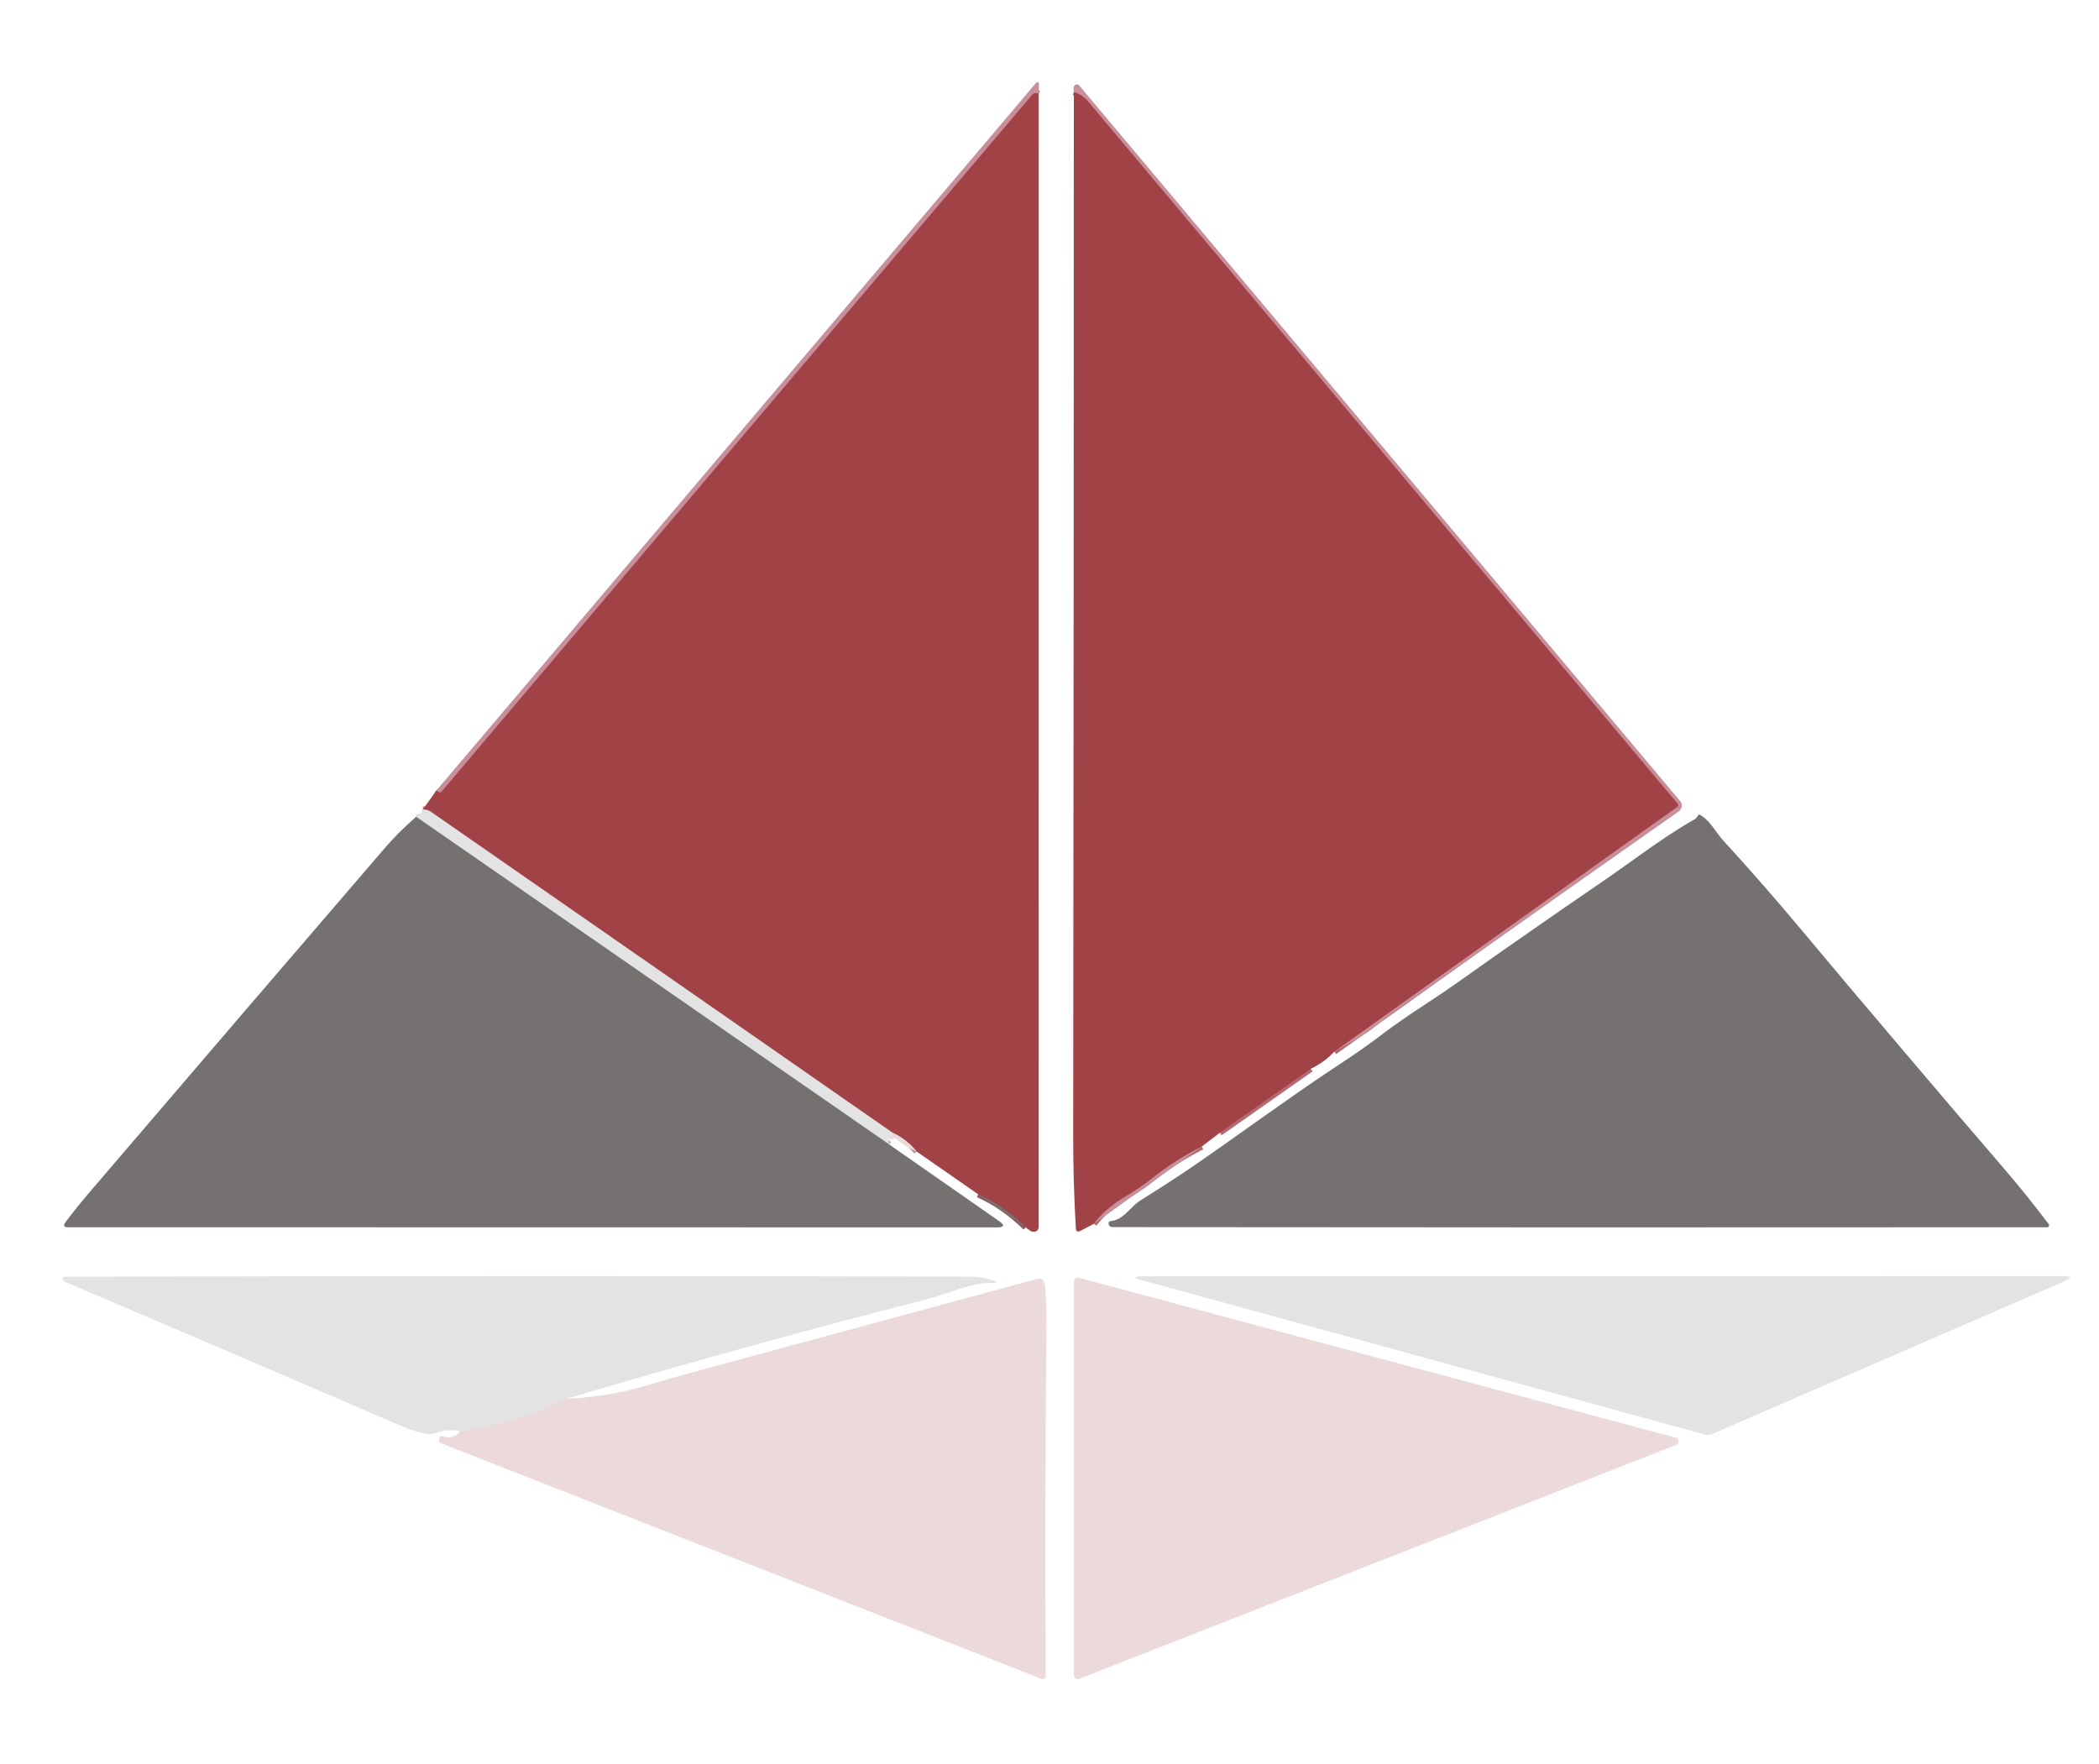<?xml version="1.0" encoding="UTF-8" standalone="no"?>
<svg xmlns="http://www.w3.org/2000/svg" version="1.2" baseProfile="tiny" viewBox="0.00 0.00 301.00 253.00">
<g stroke-width="0.90" fill="none" stroke-linecap="butt">
<path stroke="#b46870" vector-effect="non-scaling-stroke" d="
  M 148.95 13.46
  L 148.82 13.40
  L 148.69 13.36
  L 148.56 13.35
  L 148.44 13.36
  L 148.44 13.36
  L 148.44 13.36
  L 148.44 13.36
  L 148.32 13.39
  L 148.20 13.45
  L 148.08 13.54
  L 147.97 13.66
  L 105.62 63.59
  L 63.31 113.55
  L 63.25 113.60
  L 63.19 113.63
  L 63.19 113.63
  L 63.19 113.63
  L 63.07 113.64
  L 62.93 113.60
  L 62.78 113.50
  L 62.60 113.34"
/>
<path stroke="#8b5a5c" vector-effect="non-scaling-stroke" d="
  M 147.09 175.99
  L 146.29 175.24
  L 145.47 174.53
  L 144.64 173.87
  L 143.80 173.26
  L 142.94 172.69
  L 142.07 172.17
  L 141.18 171.70
  L 140.28 171.27"
/>
<path stroke="#c68e90" vector-effect="non-scaling-stroke" d="
  M 131.46 165.14
  L 130.97 164.58
  L 130.46 164.06
  L 129.91 163.59
  L 129.33 163.17
  L 129.33 163.17
  L 129.33 163.17
  L 128.69 162.78
  L 128.01 162.45"
/>
<path stroke="#c29395" vector-effect="non-scaling-stroke" d="
  M 128.01 162.45
  L 94.92 139.43
  L 61.81 116.43
  L 61.52 116.26
  L 61.52 116.26
  L 61.31 116.18
  L 61.09 116.13
  L 60.87 116.09
  L 60.63 116.08"
/>
<path stroke="#e8dedf" vector-effect="non-scaling-stroke" d="
  M 128.01 162.45
  L 127.87 162.79
  L 127.85 162.88
  L 127.87 162.93
  L 127.87 162.93
  L 127.87 162.93
  L 127.93 162.93
  L 128.03 162.87"
/>
<path stroke="#adaaaa" vector-effect="non-scaling-stroke" d="
  M 127.51 164.12
  L 59.66 117.12"
/>
<path stroke="#b46870" vector-effect="non-scaling-stroke" d="
  M 191.33 150.80
  L 240.56 115.67
  L 240.57 115.66
  L 240.63 115.59
  L 240.66 115.50
  L 240.66 115.40
  L 240.61 115.31
  L 155.99 14.51
  L 155.71 14.21
  L 155.41 13.94
  L 155.09 13.71
  L 154.75 13.51
  L 154.38 13.34
  L 153.99 13.20"
/>
<path stroke="#b46870" vector-effect="non-scaling-stroke" d="
  M 187.96 153.27
  L 174.93 162.43"
/>
<path stroke="#b46870" vector-effect="non-scaling-stroke" d="
  M 172.33 164.42
  L 171.34 164.94
  L 170.38 165.47
  L 169.43 166.03
  L 168.50 166.62
  L 167.59 167.22
  L 166.70 167.84
  L 165.83 168.49
  L 164.98 169.16
  L 164.26 169.71
  L 163.31 170.37
  L 162.14 171.13
  L 160.75 172.00
  L 160.10 172.42
  L 159.48 172.88
  L 158.89 173.36
  L 158.32 173.87
  L 158.32 173.87
  L 158.32 173.87
  L 158.32 173.87
  L 158.32 173.87
  L 157.94 174.25
  L 157.57 174.65
  L 157.21 175.06
  L 156.87 175.49"
/>
<path stroke="#e8dedf" vector-effect="non-scaling-stroke" d="
  M 81.20 200.59
  L 80.37 201.01
  L 79.52 201.42
  L 78.66 201.80
  L 77.78 202.17
  L 76.88 202.52
  L 75.97 202.86
  L 75.04 203.17
  L 74.10 203.47
  L 73.14 203.75
  L 72.17 204.02
  L 71.17 204.26
  L 70.17 204.49
  L 69.14 204.70
  L 68.11 204.89
  L 65.98 205.23"
/>
</g>
<path fill="#c88e9a" d="
  M 148.95 13.46
  L 148.82 13.40
  L 148.69 13.36
  L 148.56 13.35
  L 148.44 13.36
  L 148.44 13.36
  L 148.44 13.36
  L 148.44 13.36
  L 148.32 13.39
  L 148.20 13.45
  L 148.08 13.54
  L 147.97 13.66
  L 105.62 63.59
  L 63.31 113.55
  L 63.25 113.60
  L 63.19 113.63
  L 63.19 113.63
  L 63.19 113.63
  L 63.07 113.64
  L 62.93 113.60
  L 62.78 113.50
  L 62.60 113.34
  L 148.41 12.08
  L 148.55 11.93
  L 148.67 11.83
  L 148.77 11.78
  L 148.85 11.79
  L 148.85 11.79
  L 148.85 11.79
  L 148.85 11.79
  L 148.85 11.79
  L 148.91 11.84
  L 148.96 11.94
  L 148.98 12.10
  L 148.98 12.30
  L 148.95 13.46
  Z"
/>
<path fill="#c88e9a" d="
  M 191.33 150.80
  L 240.56 115.67
  L 240.57 115.66
  L 240.63 115.59
  L 240.66 115.50
  L 240.66 115.40
  L 240.61 115.31
  L 155.99 14.51
  L 155.71 14.21
  L 155.41 13.94
  L 155.09 13.71
  L 154.75 13.51
  L 154.38 13.34
  L 153.99 13.20
  L 153.95 12.73
  L 153.95 12.56
  L 153.98 12.45
  L 154.02 12.35
  L 154.09 12.26
  L 154.17 12.19
  L 154.27 12.14
  L 154.37 12.12
  L 154.47 12.11
  L 154.58 12.13
  L 154.67 12.18
  L 154.67 12.18
  L 154.67 12.18
  L 154.76 12.26
  L 240.93 114.87
  L 240.96 114.91
  L 241.07 115.08
  L 241.14 115.27
  L 241.17 115.48
  L 241.16 115.68
  L 241.10 115.88
  L 241.01 116.06
  L 240.89 116.23
  L 240.73 116.36
  L 222.84 128.95
  L 204.90 141.62
  L 203.60 142.53
  L 202.24 143.45
  L 201.10 144.24
  L 199.78 145.20
  L 198.30 146.33
  L 196.64 147.64
  L 196.32 147.88
  L 195.90 148.16
  L 194.77 148.87
  L 193.25 149.74
  L 191.33 150.80
  Z"
/>
<path fill="#a04246" d="
  M 153.99 13.20
  L 154.38 13.34
  L 154.75 13.51
  L 155.09 13.71
  L 155.41 13.94
  L 155.71 14.21
  L 155.99 14.51
  L 240.61 115.31
  L 240.66 115.40
  L 240.66 115.50
  L 240.63 115.59
  L 240.57 115.66
  L 240.56 115.67
  L 191.33 150.80
  L 191.01 151.14
  L 190.67 151.48
  L 190.29 151.80
  L 189.89 152.11
  L 189.45 152.42
  L 188.98 152.71
  L 188.49 153.00
  L 187.96 153.27
  L 174.93 162.43
  L 172.33 164.42
  L 171.34 164.94
  L 170.38 165.47
  L 169.43 166.03
  L 168.50 166.62
  L 167.59 167.22
  L 166.70 167.84
  L 165.83 168.49
  L 164.98 169.16
  L 164.26 169.71
  L 163.31 170.37
  L 162.14 171.13
  L 160.75 172.00
  L 160.10 172.42
  L 159.48 172.88
  L 158.89 173.36
  L 158.32 173.87
  L 158.32 173.87
  L 158.32 173.87
  L 158.32 173.87
  L 158.32 173.87
  L 157.94 174.25
  L 157.57 174.65
  L 157.21 175.06
  L 156.87 175.49
  L 154.93 176.51
  L 154.79 176.57
  L 154.66 176.60
  L 154.56 176.60
  L 154.47 176.57
  L 154.47 176.57
  L 154.47 176.57
  L 154.39 176.51
  L 154.34 176.42
  L 154.30 176.30
  L 154.28 176.15
  L 154.11 172.88
  L 153.99 169.60
  L 153.92 166.31
  L 153.90 163.00
  L 153.96 88.11
  L 153.99 13.20
  Z"
/>
<path fill="#a04246" d="
  M 148.95 13.46
  L 148.94 175.83
  L 148.93 176.04
  L 148.88 176.22
  L 148.81 176.36
  L 148.72 176.48
  L 148.72 176.48
  L 148.72 176.48
  L 148.59 176.56
  L 148.43 176.62
  L 148.24 176.63
  L 148.03 176.62
  L 147.87 176.57
  L 147.67 176.44
  L 147.40 176.25
  L 147.09 175.99
  L 146.29 175.24
  L 145.47 174.53
  L 144.64 173.87
  L 143.80 173.26
  L 142.94 172.69
  L 142.07 172.17
  L 141.18 171.70
  L 140.28 171.27
  L 131.46 165.14
  L 130.97 164.58
  L 130.46 164.06
  L 129.91 163.59
  L 129.33 163.17
  L 129.33 163.17
  L 129.33 163.17
  L 128.69 162.78
  L 128.01 162.45
  L 94.92 139.43
  L 61.81 116.43
  L 61.52 116.26
  L 61.52 116.26
  L 61.31 116.18
  L 61.09 116.13
  L 60.87 116.09
  L 60.63 116.08
  L 62.60 113.34
  L 62.78 113.50
  L 62.93 113.60
  L 63.07 113.64
  L 63.19 113.63
  L 63.19 113.63
  L 63.19 113.63
  L 63.25 113.60
  L 63.31 113.55
  L 105.62 63.59
  L 147.97 13.66
  L 148.08 13.54
  L 148.20 13.45
  L 148.32 13.39
  L 148.44 13.36
  L 148.44 13.36
  L 148.44 13.36
  L 148.44 13.36
  L 148.44 13.36
  L 148.56 13.35
  L 148.69 13.36
  L 148.82 13.40
  L 148.95 13.46
  Z"
/>
<path fill="#e4e3e3" d="
  M 60.63 116.08
  L 60.87 116.09
  L 61.09 116.13
  L 61.31 116.18
  L 61.52 116.26
  L 61.81 116.43
  L 94.92 139.43
  L 128.01 162.45
  L 127.87 162.79
  L 127.85 162.88
  L 127.87 162.93
  L 127.87 162.93
  L 127.87 162.93
  L 127.93 162.93
  L 128.03 162.87
  L 127.67 163.02
  L 127.54 163.10
  L 127.45 163.21
  L 127.40 163.36
  L 127.40 163.51
  L 127.51 164.12
  L 59.66 117.12
  L 60.14 116.74
  L 60.47 116.45
  L 60.65 116.24
  L 60.68 116.16
  L 60.68 116.11
  L 60.68 116.11
  L 60.63 116.08
  Z"
/>
<path fill="#767171" d="
  M 59.66 117.12
  L 127.51 164.12
  L 143.25 175.09
  L 143.54 175.31
  L 143.73 175.49
  L 143.83 175.65
  L 143.85 175.72
  L 143.84 175.78
  L 143.84 175.78
  L 143.84 175.78
  L 143.84 175.78
  L 143.81 175.83
  L 143.76 175.88
  L 143.59 175.95
  L 143.32 176.00
  L 142.96 176.01
  L 9.75 175.99
  L 9.55 175.98
  L 9.39 175.95
  L 9.28 175.89
  L 9.21 175.81
  L 9.21 175.81
  L 9.21 175.81
  L 9.19 175.71
  L 9.21 175.58
  L 9.28 175.44
  L 9.39 175.27
  L 10.21 174.19
  L 11.09 173.08
  L 12.02 171.94
  L 13.01 170.77
  L 34.88 145.24
  L 55.38 121.38
  L 56.25 120.42
  L 57.25 119.38
  L 58.39 118.29
  L 59.66 117.12
  Z"
/>
<path fill="#767171" d="
  M 243.29 117.24
  L 243.53 116.90
  L 243.58 116.84
  L 243.64 116.81
  L 243.64 116.81
  L 243.71 116.81
  L 243.79 116.84
  L 243.93 116.93
  L 244.20 117.12
  L 244.47 117.33
  L 244.97 117.80
  L 245.46 118.38
  L 246.07 119.20
  L 246.66 119.99
  L 247.14 120.56
  L 249.94 123.65
  L 252.71 126.78
  L 255.44 129.93
  L 258.13 133.11
  L 265.31 141.66
  L 272.55 150.21
  L 279.83 158.77
  L 287.16 167.32
  L 288.88 169.35
  L 290.56 171.40
  L 292.20 173.47
  L 293.80 175.55
  L 293.84 175.63
  L 293.85 175.71
  L 293.85 175.71
  L 293.83 175.82
  L 293.77 175.91
  L 293.69 175.97
  L 293.58 175.99
  L 226.30 176.01
  L 159.51 175.97
  L 159.33 175.95
  L 159.18 175.87
  L 159.18 175.87
  L 159.18 175.87
  L 159.07 175.76
  L 159.00 175.61
  L 158.96 175.41
  L 158.98 175.32
  L 159.01 175.25
  L 159.01 175.25
  L 159.01 175.25
  L 159.06 175.19
  L 159.13 175.15
  L 159.33 175.10
  L 159.76 175.02
  L 160.03 174.93
  L 160.30 174.82
  L 160.56 174.68
  L 160.82 174.51
  L 161.09 174.31
  L 161.36 174.08
  L 162.06 173.42
  L 162.55 172.94
  L 162.92 172.60
  L 163.28 172.32
  L 163.63 172.08
  L 166.58 170.22
  L 169.55 168.28
  L 172.56 166.23
  L 175.59 164.10
  L 180.75 160.44
  L 186.07 156.70
  L 189.24 154.52
  L 192.44 152.39
  L 193.94 151.39
  L 195.49 150.31
  L 197.08 149.17
  L 198.70 147.95
  L 199.84 147.11
  L 201.11 146.22
  L 202.53 145.25
  L 204.50 143.95
  L 206.99 142.29
  L 208.79 141.05
  L 213.99 137.37
  L 219.23 133.71
  L 224.49 130.06
  L 229.78 126.43
  L 231.48 125.25
  L 233.77 123.62
  L 236.78 121.48
  L 239.01 119.96
  L 241.08 118.63
  L 242.07 118.03
  L 243.04 117.47
  L 243.18 117.37
  L 243.29 117.24
  Z"
/>
<path fill="#c88e9a" d="
  M 187.96 153.27
  L 174.93 162.43
  L 187.96 153.27
  Z"
/>
<path fill="#ecd9da" d="
  M 128.01 162.45
  L 128.69 162.78
  L 129.33 163.17
  L 129.33 163.17
  L 129.33 163.17
  L 129.91 163.59
  L 130.46 164.06
  L 130.97 164.58
  L 131.46 165.14
  L 130.96 164.91
  L 130.49 164.66
  L 130.03 164.40
  L 129.59 164.12
  L 129.17 163.83
  L 128.77 163.53
  L 128.39 163.21
  L 128.03 162.87
  L 127.93 162.93
  L 127.87 162.93
  L 127.87 162.93
  L 127.87 162.93
  L 127.85 162.88
  L 127.87 162.79
  L 128.01 162.45
  Z"
/>
<path fill="#c88e9a" d="
  M 172.33 164.42
  L 156.87 175.49
  L 157.21 175.06
  L 157.57 174.65
  L 157.94 174.25
  L 158.32 173.87
  L 158.32 173.87
  L 158.32 173.87
  L 158.89 173.36
  L 159.48 172.88
  L 160.10 172.42
  L 160.75 172.00
  L 162.14 171.13
  L 163.31 170.37
  L 164.26 169.71
  L 164.98 169.16
  L 165.83 168.49
  L 166.70 167.84
  L 167.59 167.22
  L 168.50 166.62
  L 169.43 166.03
  L 170.38 165.47
  L 171.34 164.94
  L 172.33 164.42
  Z"
/>
<path fill="#767171" d="
  M 147.09 175.99
  L 140.28 171.27
  L 141.18 171.70
  L 142.07 172.17
  L 142.94 172.69
  L 143.80 173.26
  L 144.64 173.87
  L 145.47 174.53
  L 146.29 175.24
  L 147.09 175.99
  Z"
/>
<path fill="#e4e3e3" d="
  M 81.20 200.59
  L 80.37 201.01
  L 79.52 201.42
  L 78.66 201.80
  L 77.78 202.17
  L 76.88 202.52
  L 75.97 202.86
  L 75.04 203.17
  L 74.10 203.47
  L 73.14 203.75
  L 72.17 204.02
  L 71.17 204.26
  L 70.17 204.49
  L 69.14 204.70
  L 68.11 204.89
  L 65.98 205.23
  L 65.27 205.13
  L 65.27 205.13
  L 65.27 205.13
  L 64.89 205.10
  L 64.50 205.10
  L 64.12 205.12
  L 63.73 205.17
  L 63.34 205.23
  L 62.95 205.32
  L 62.56 205.44
  L 62.16 205.57
  L 61.89 205.64
  L 61.63 205.68
  L 61.63 205.68
  L 61.63 205.68
  L 61.42 205.67
  L 61.21 205.64
  L 60.25 205.41
  L 59.55 205.22
  L 58.86 204.99
  L 58.17 204.74
  L 57.49 204.46
  L 32.55 193.74
  L 9.75 184.00
  L 9.36 183.83
  L 9.19 183.74
  L 9.07 183.59
  L 8.99 183.45
  L 8.96 183.34
  L 8.97 183.25
  L 8.97 183.25
  L 8.97 183.25
  L 8.97 183.25
  L 9.04 183.17
  L 9.14 183.12
  L 9.29 183.09
  L 9.49 183.08
  L 43.02 183.02
  L 75.79 183.00
  L 107.81 183.01
  L 139.07 183.07
  L 139.86 183.10
  L 140.65 183.19
  L 141.40 183.33
  L 142.14 183.53
  L 142.72 183.74
  L 142.87 183.82
  L 142.91 183.89
  L 142.91 183.89
  L 142.85 183.93
  L 142.69 183.97
  L 142.07 183.99
  L 141.49 184.00
  L 140.87 184.06
  L 140.20 184.16
  L 139.50 184.30
  L 138.76 184.49
  L 137.94 184.72
  L 135.81 185.41
  L 134.16 185.96
  L 133.01 186.29
  L 126.51 187.97
  L 120.02 189.67
  L 113.54 191.41
  L 107.06 193.19
  L 100.58 194.99
  L 94.12 196.82
  L 87.66 198.69
  L 81.20 200.59
  Z"
/>
<path fill="#e4e3e3" d="
  M 244.51 205.73
  L 163.93 183.63
  L 163.44 183.49
  L 163.09 183.36
  L 162.89 183.26
  L 162.84 183.21
  L 162.83 183.17
  L 162.83 183.17
  L 162.83 183.17
  L 162.83 183.17
  L 162.83 183.17
  L 162.85 183.14
  L 162.91 183.11
  L 163.14 183.06
  L 163.50 183.03
  L 164.01 183.02
  L 295.79 183.00
  L 296.22 183.01
  L 296.53 183.05
  L 296.73 183.11
  L 296.79 183.15
  L 296.81 183.19
  L 296.81 183.19
  L 296.81 183.19
  L 296.81 183.19
  L 296.81 183.25
  L 296.77 183.30
  L 296.62 183.44
  L 296.34 183.60
  L 295.95 183.78
  L 245.48 205.66
  L 245.25 205.74
  L 245.00 205.78
  L 244.75 205.78
  L 244.51 205.73
  Z"
/>
<path fill="#ecd9da" d="
  M 65.98 205.23
  L 68.11 204.89
  L 69.14 204.70
  L 70.17 204.49
  L 71.17 204.26
  L 72.17 204.02
  L 73.14 203.75
  L 74.10 203.47
  L 75.04 203.17
  L 75.97 202.86
  L 76.88 202.52
  L 77.78 202.17
  L 78.66 201.80
  L 79.52 201.42
  L 80.37 201.01
  L 81.20 200.59
  L 83.06 200.48
  L 84.91 200.29
  L 84.91 200.29
  L 84.91 200.29
  L 84.91 200.29
  L 85.92 200.16
  L 86.93 200.01
  L 87.94 199.83
  L 88.94 199.63
  L 89.95 199.41
  L 90.95 199.16
  L 91.94 198.90
  L 92.94 198.61
  L 96.26 197.64
  L 99.65 196.70
  L 123.65 190.19
  L 148.66 183.42
  L 148.90 183.37
  L 149.12 183.36
  L 149.30 183.40
  L 149.46 183.48
  L 149.46 183.48
  L 149.59 183.59
  L 149.69 183.75
  L 149.77 183.96
  L 149.81 184.20
  L 149.94 185.44
  L 150.02 186.71
  L 150.07 188.00
  L 150.07 189.32
  L 149.97 202.35
  L 149.91 215.21
  L 149.91 227.90
  L 149.96 240.41
  L 149.95 240.48
  L 149.89 240.64
  L 149.76 240.75
  L 149.59 240.80
  L 149.42 240.77
  L 63.25 206.97
  L 63.08 206.87
  L 62.98 206.74
  L 62.98 206.74
  L 62.94 206.59
  L 62.97 206.41
  L 63.07 206.04
  L 63.10 205.97
  L 63.15 205.93
  L 63.21 205.91
  L 63.28 205.93
  L 63.80 206.07
  L 64.04 206.10
  L 64.28 206.12
  L 64.51 206.11
  L 64.72 206.08
  L 64.93 206.03
  L 65.12 205.96
  L 65.12 205.96
  L 65.12 205.96
  L 65.12 205.96
  L 65.12 205.96
  L 65.12 205.96
  L 65.36 205.83
  L 65.58 205.67
  L 65.79 205.47
  L 65.98 205.23
  Z"
/>
<path fill="#ecd9da" d="
  M 154.67 183.22
  L 240.34 206.18
  L 240.47 206.24
  L 240.58 206.32
  L 240.67 206.43
  L 240.72 206.56
  L 240.73 206.75
  L 240.68 206.94
  L 240.56 207.09
  L 240.40 207.19
  L 154.72 240.76
  L 154.60 240.79
  L 154.47 240.79
  L 154.35 240.76
  L 154.23 240.70
  L 154.13 240.62
  L 154.06 240.51
  L 154.02 240.39
  L 154.00 240.26
  L 154.00 183.73
  L 154.02 183.59
  L 154.08 183.46
  L 154.17 183.34
  L 154.28 183.26
  L 154.28 183.26
  L 154.47 183.20
  L 154.67 183.22
  Z"
/>
</svg>
